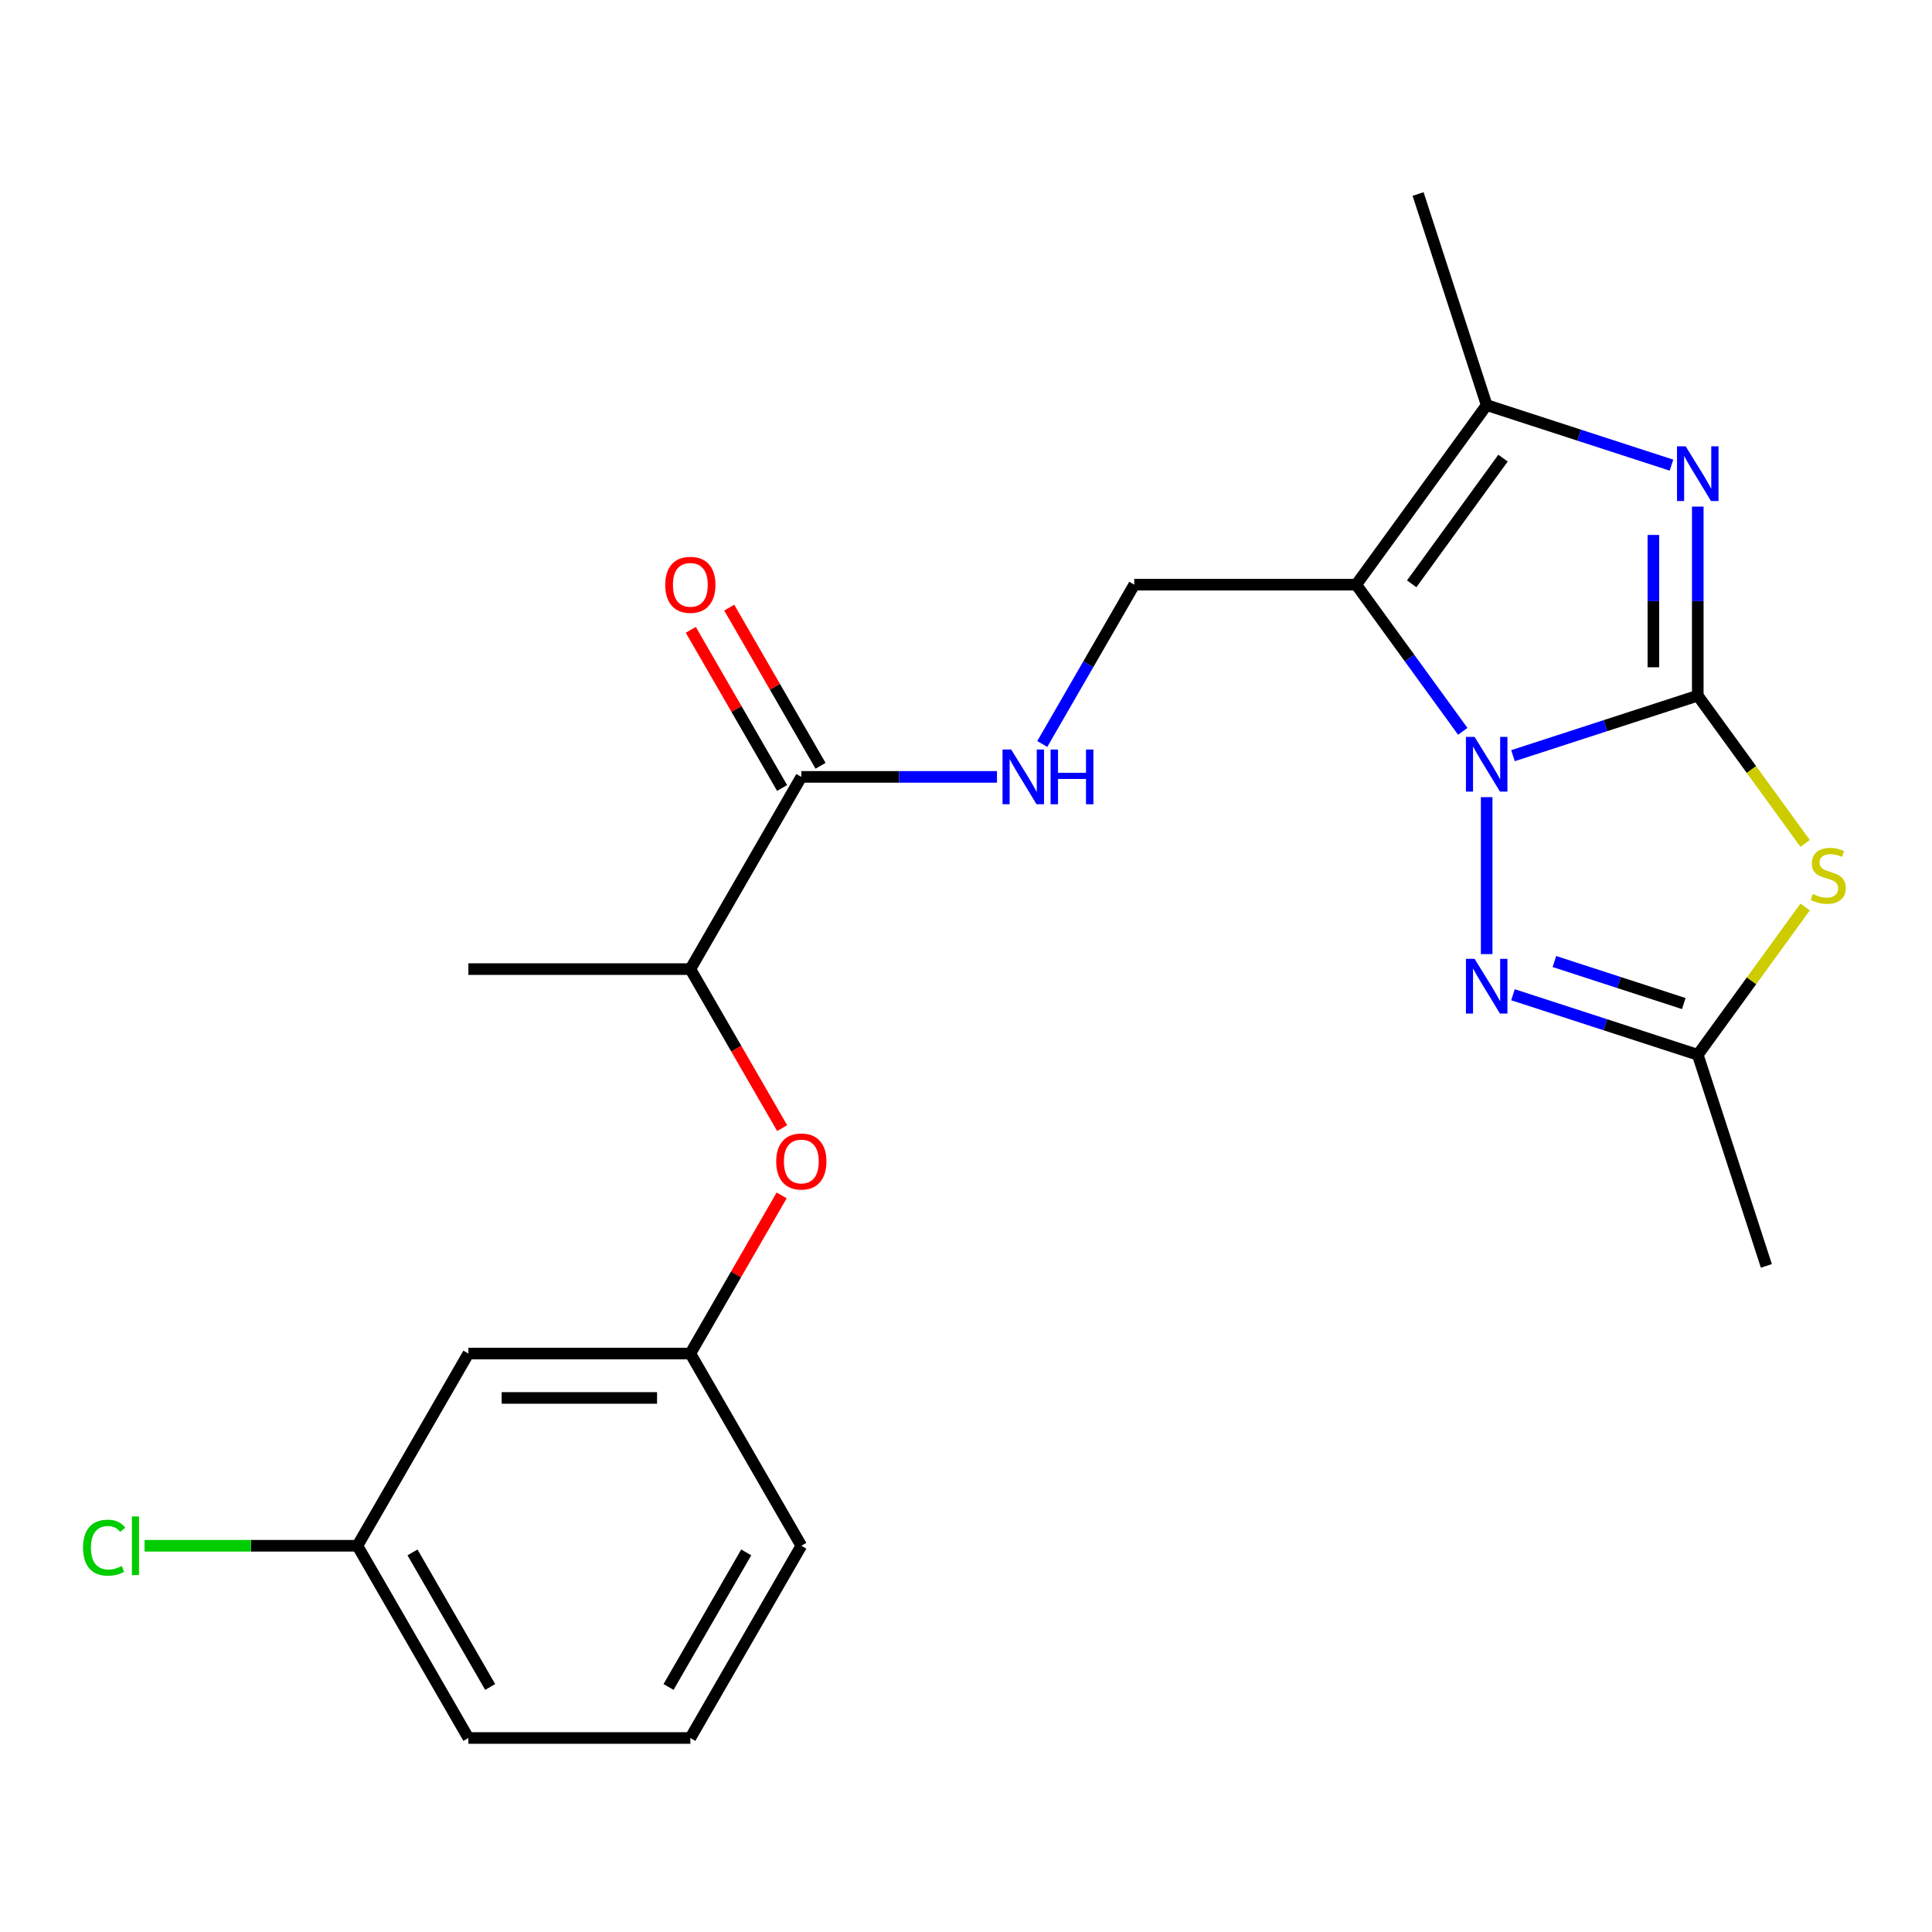 <?xml version='1.0' encoding='iso-8859-1'?>
<svg version='1.1' baseProfile='full'
              xmlns='http://www.w3.org/2000/svg'
                      xmlns:rdkit='http://www.rdkit.org/xml'
                      xmlns:xlink='http://www.w3.org/1999/xlink'
                  xml:space='preserve'
width='1000px' height='1000px' viewBox='0 0 1000 1000'>
<!-- END OF HEADER -->
<rect style='opacity:1.0;fill:#FFFFFF;stroke:none' width='1000' height='1000' x='0' y='0'> </rect>
<path class='bond-0' d='M 878.764,360.066 L 830.939,375.605' style='fill:none;fill-rule:evenodd;stroke:#000000;stroke-width:6px;stroke-linecap:butt;stroke-linejoin:miter;stroke-opacity:1' />
<path class='bond-0' d='M 830.939,375.605 L 783.114,391.144' style='fill:none;fill-rule:evenodd;stroke:#0000FF;stroke-width:6px;stroke-linecap:butt;stroke-linejoin:miter;stroke-opacity:1' />
<path class='bond-2' d='M 878.764,360.066 L 878.764,311.139' style='fill:none;fill-rule:evenodd;stroke:#000000;stroke-width:6px;stroke-linecap:butt;stroke-linejoin:miter;stroke-opacity:1' />
<path class='bond-2' d='M 878.764,311.139 L 878.764,262.213' style='fill:none;fill-rule:evenodd;stroke:#0000FF;stroke-width:6px;stroke-linecap:butt;stroke-linejoin:miter;stroke-opacity:1' />
<path class='bond-2' d='M 855.787,345.388 L 855.787,311.139' style='fill:none;fill-rule:evenodd;stroke:#000000;stroke-width:6px;stroke-linecap:butt;stroke-linejoin:miter;stroke-opacity:1' />
<path class='bond-2' d='M 855.787,311.139 L 855.787,276.891' style='fill:none;fill-rule:evenodd;stroke:#0000FF;stroke-width:6px;stroke-linecap:butt;stroke-linejoin:miter;stroke-opacity:1' />
<path class='bond-3' d='M 878.764,360.066 L 906.551,398.312' style='fill:none;fill-rule:evenodd;stroke:#000000;stroke-width:6px;stroke-linecap:butt;stroke-linejoin:miter;stroke-opacity:1' />
<path class='bond-3' d='M 906.551,398.312 L 934.339,436.559' style='fill:none;fill-rule:evenodd;stroke:#CCCC00;stroke-width:6px;stroke-linecap:butt;stroke-linejoin:miter;stroke-opacity:1' />
<path class='bond-1' d='M 757.127,378.535 L 729.551,340.579' style='fill:none;fill-rule:evenodd;stroke:#0000FF;stroke-width:6px;stroke-linecap:butt;stroke-linejoin:miter;stroke-opacity:1' />
<path class='bond-1' d='M 729.551,340.579 L 701.974,302.623' style='fill:none;fill-rule:evenodd;stroke:#000000;stroke-width:6px;stroke-linecap:butt;stroke-linejoin:miter;stroke-opacity:1' />
<path class='bond-4' d='M 769.502,412.599 L 769.502,493.846' style='fill:none;fill-rule:evenodd;stroke:#0000FF;stroke-width:6px;stroke-linecap:butt;stroke-linejoin:miter;stroke-opacity:1' />
<path class='bond-7' d='M 701.974,302.623 L 587.089,302.623' style='fill:none;fill-rule:evenodd;stroke:#000000;stroke-width:6px;stroke-linecap:butt;stroke-linejoin:miter;stroke-opacity:1' />
<path class='bond-24' d='M 701.974,302.623 L 769.502,209.68' style='fill:none;fill-rule:evenodd;stroke:#000000;stroke-width:6px;stroke-linecap:butt;stroke-linejoin:miter;stroke-opacity:1' />
<path class='bond-24' d='M 730.692,302.187 L 777.961,237.127' style='fill:none;fill-rule:evenodd;stroke:#000000;stroke-width:6px;stroke-linecap:butt;stroke-linejoin:miter;stroke-opacity:1' />
<path class='bond-5' d='M 865.152,240.758 L 817.327,225.219' style='fill:none;fill-rule:evenodd;stroke:#0000FF;stroke-width:6px;stroke-linecap:butt;stroke-linejoin:miter;stroke-opacity:1' />
<path class='bond-5' d='M 817.327,225.219 L 769.502,209.68' style='fill:none;fill-rule:evenodd;stroke:#000000;stroke-width:6px;stroke-linecap:butt;stroke-linejoin:miter;stroke-opacity:1' />
<path class='bond-6' d='M 934.339,469.46 L 906.551,507.707' style='fill:none;fill-rule:evenodd;stroke:#CCCC00;stroke-width:6px;stroke-linecap:butt;stroke-linejoin:miter;stroke-opacity:1' />
<path class='bond-6' d='M 906.551,507.707 L 878.764,545.953' style='fill:none;fill-rule:evenodd;stroke:#000000;stroke-width:6px;stroke-linecap:butt;stroke-linejoin:miter;stroke-opacity:1' />
<path class='bond-23' d='M 783.114,514.875 L 830.939,530.414' style='fill:none;fill-rule:evenodd;stroke:#0000FF;stroke-width:6px;stroke-linecap:butt;stroke-linejoin:miter;stroke-opacity:1' />
<path class='bond-23' d='M 830.939,530.414 L 878.764,545.953' style='fill:none;fill-rule:evenodd;stroke:#000000;stroke-width:6px;stroke-linecap:butt;stroke-linejoin:miter;stroke-opacity:1' />
<path class='bond-23' d='M 804.562,497.684 L 838.039,508.562' style='fill:none;fill-rule:evenodd;stroke:#0000FF;stroke-width:6px;stroke-linecap:butt;stroke-linejoin:miter;stroke-opacity:1' />
<path class='bond-23' d='M 838.039,508.562 L 871.517,519.439' style='fill:none;fill-rule:evenodd;stroke:#000000;stroke-width:6px;stroke-linecap:butt;stroke-linejoin:miter;stroke-opacity:1' />
<path class='bond-16' d='M 769.502,209.68 L 734,100.418' style='fill:none;fill-rule:evenodd;stroke:#000000;stroke-width:6px;stroke-linecap:butt;stroke-linejoin:miter;stroke-opacity:1' />
<path class='bond-18' d='M 878.764,545.953 L 914.265,655.215' style='fill:none;fill-rule:evenodd;stroke:#000000;stroke-width:6px;stroke-linecap:butt;stroke-linejoin:miter;stroke-opacity:1' />
<path class='bond-9' d='M 587.089,302.623 L 563.285,343.854' style='fill:none;fill-rule:evenodd;stroke:#000000;stroke-width:6px;stroke-linecap:butt;stroke-linejoin:miter;stroke-opacity:1' />
<path class='bond-9' d='M 563.285,343.854 L 539.481,385.084' style='fill:none;fill-rule:evenodd;stroke:#0000FF;stroke-width:6px;stroke-linecap:butt;stroke-linejoin:miter;stroke-opacity:1' />
<path class='bond-8' d='M 414.762,402.117 L 465.399,402.117' style='fill:none;fill-rule:evenodd;stroke:#000000;stroke-width:6px;stroke-linecap:butt;stroke-linejoin:miter;stroke-opacity:1' />
<path class='bond-8' d='M 465.399,402.117 L 516.035,402.117' style='fill:none;fill-rule:evenodd;stroke:#0000FF;stroke-width:6px;stroke-linecap:butt;stroke-linejoin:miter;stroke-opacity:1' />
<path class='bond-11' d='M 414.762,402.117 L 357.32,501.61' style='fill:none;fill-rule:evenodd;stroke:#000000;stroke-width:6px;stroke-linecap:butt;stroke-linejoin:miter;stroke-opacity:1' />
<path class='bond-13' d='M 424.712,396.372 L 401.08,355.442' style='fill:none;fill-rule:evenodd;stroke:#000000;stroke-width:6px;stroke-linecap:butt;stroke-linejoin:miter;stroke-opacity:1' />
<path class='bond-13' d='M 401.08,355.442 L 377.449,314.511' style='fill:none;fill-rule:evenodd;stroke:#FF0000;stroke-width:6px;stroke-linecap:butt;stroke-linejoin:miter;stroke-opacity:1' />
<path class='bond-13' d='M 404.813,407.861 L 381.182,366.93' style='fill:none;fill-rule:evenodd;stroke:#000000;stroke-width:6px;stroke-linecap:butt;stroke-linejoin:miter;stroke-opacity:1' />
<path class='bond-13' d='M 381.182,366.93 L 357.551,326' style='fill:none;fill-rule:evenodd;stroke:#FF0000;stroke-width:6px;stroke-linecap:butt;stroke-linejoin:miter;stroke-opacity:1' />
<path class='bond-10' d='M 404.836,583.911 L 381.078,542.76' style='fill:none;fill-rule:evenodd;stroke:#FF0000;stroke-width:6px;stroke-linecap:butt;stroke-linejoin:miter;stroke-opacity:1' />
<path class='bond-10' d='M 381.078,542.76 L 357.32,501.61' style='fill:none;fill-rule:evenodd;stroke:#000000;stroke-width:6px;stroke-linecap:butt;stroke-linejoin:miter;stroke-opacity:1' />
<path class='bond-12' d='M 404.582,618.735 L 380.951,659.665' style='fill:none;fill-rule:evenodd;stroke:#FF0000;stroke-width:6px;stroke-linecap:butt;stroke-linejoin:miter;stroke-opacity:1' />
<path class='bond-12' d='M 380.951,659.665 L 357.32,700.596' style='fill:none;fill-rule:evenodd;stroke:#000000;stroke-width:6px;stroke-linecap:butt;stroke-linejoin:miter;stroke-opacity:1' />
<path class='bond-21' d='M 357.32,501.61 L 242.435,501.61' style='fill:none;fill-rule:evenodd;stroke:#000000;stroke-width:6px;stroke-linecap:butt;stroke-linejoin:miter;stroke-opacity:1' />
<path class='bond-14' d='M 357.32,700.596 L 242.435,700.596' style='fill:none;fill-rule:evenodd;stroke:#000000;stroke-width:6px;stroke-linecap:butt;stroke-linejoin:miter;stroke-opacity:1' />
<path class='bond-14' d='M 340.087,723.573 L 259.668,723.573' style='fill:none;fill-rule:evenodd;stroke:#000000;stroke-width:6px;stroke-linecap:butt;stroke-linejoin:miter;stroke-opacity:1' />
<path class='bond-20' d='M 357.32,700.596 L 414.762,800.089' style='fill:none;fill-rule:evenodd;stroke:#000000;stroke-width:6px;stroke-linecap:butt;stroke-linejoin:miter;stroke-opacity:1' />
<path class='bond-15' d='M 242.435,700.596 L 184.993,800.089' style='fill:none;fill-rule:evenodd;stroke:#000000;stroke-width:6px;stroke-linecap:butt;stroke-linejoin:miter;stroke-opacity:1' />
<path class='bond-17' d='M 184.993,800.089 L 129.906,800.089' style='fill:none;fill-rule:evenodd;stroke:#000000;stroke-width:6px;stroke-linecap:butt;stroke-linejoin:miter;stroke-opacity:1' />
<path class='bond-17' d='M 129.906,800.089 L 74.82,800.089' style='fill:none;fill-rule:evenodd;stroke:#00CC00;stroke-width:6px;stroke-linecap:butt;stroke-linejoin:miter;stroke-opacity:1' />
<path class='bond-25' d='M 184.993,800.089 L 242.435,899.582' style='fill:none;fill-rule:evenodd;stroke:#000000;stroke-width:6px;stroke-linecap:butt;stroke-linejoin:miter;stroke-opacity:1' />
<path class='bond-25' d='M 213.508,803.525 L 253.717,873.17' style='fill:none;fill-rule:evenodd;stroke:#000000;stroke-width:6px;stroke-linecap:butt;stroke-linejoin:miter;stroke-opacity:1' />
<path class='bond-19' d='M 357.32,899.582 L 414.762,800.089' style='fill:none;fill-rule:evenodd;stroke:#000000;stroke-width:6px;stroke-linecap:butt;stroke-linejoin:miter;stroke-opacity:1' />
<path class='bond-19' d='M 346.038,873.17 L 386.247,803.525' style='fill:none;fill-rule:evenodd;stroke:#000000;stroke-width:6px;stroke-linecap:butt;stroke-linejoin:miter;stroke-opacity:1' />
<path class='bond-22' d='M 357.32,899.582 L 242.435,899.582' style='fill:none;fill-rule:evenodd;stroke:#000000;stroke-width:6px;stroke-linecap:butt;stroke-linejoin:miter;stroke-opacity:1' />
<path  class='atom-1' d='M 763.242 381.407
L 772.522 396.407
Q 773.442 397.887, 774.922 400.567
Q 776.402 403.247, 776.482 403.407
L 776.482 381.407
L 780.242 381.407
L 780.242 409.727
L 776.362 409.727
L 766.402 393.327
Q 765.242 391.407, 764.002 389.207
Q 762.802 387.007, 762.442 386.327
L 762.442 409.727
L 758.762 409.727
L 758.762 381.407
L 763.242 381.407
' fill='#0000FF'/>
<path  class='atom-3' d='M 872.504 231.021
L 881.784 246.021
Q 882.704 247.501, 884.184 250.181
Q 885.664 252.861, 885.744 253.021
L 885.744 231.021
L 889.504 231.021
L 889.504 259.341
L 885.624 259.341
L 875.664 242.941
Q 874.504 241.021, 873.264 238.821
Q 872.064 236.621, 871.704 235.941
L 871.704 259.341
L 868.024 259.341
L 868.024 231.021
L 872.504 231.021
' fill='#0000FF'/>
<path  class='atom-4' d='M 938.291 462.73
Q 938.611 462.85, 939.931 463.41
Q 941.251 463.97, 942.691 464.33
Q 944.171 464.65, 945.611 464.65
Q 948.291 464.65, 949.851 463.37
Q 951.411 462.05, 951.411 459.77
Q 951.411 458.21, 950.611 457.25
Q 949.851 456.29, 948.651 455.77
Q 947.451 455.25, 945.451 454.65
Q 942.931 453.89, 941.411 453.17
Q 939.931 452.45, 938.851 450.93
Q 937.811 449.41, 937.811 446.85
Q 937.811 443.29, 940.211 441.09
Q 942.651 438.89, 947.451 438.89
Q 950.731 438.89, 954.451 440.45
L 953.531 443.53
Q 950.131 442.13, 947.571 442.13
Q 944.811 442.13, 943.291 443.29
Q 941.771 444.41, 941.811 446.37
Q 941.811 447.89, 942.571 448.81
Q 943.371 449.73, 944.491 450.25
Q 945.651 450.77, 947.571 451.37
Q 950.131 452.17, 951.651 452.97
Q 953.171 453.77, 954.251 455.41
Q 955.371 457.01, 955.371 459.77
Q 955.371 463.69, 952.731 465.81
Q 950.131 467.89, 945.771 467.89
Q 943.251 467.89, 941.331 467.33
Q 939.451 466.81, 937.211 465.89
L 938.291 462.73
' fill='#CCCC00'/>
<path  class='atom-5' d='M 763.242 496.292
L 772.522 511.292
Q 773.442 512.772, 774.922 515.452
Q 776.402 518.132, 776.482 518.292
L 776.482 496.292
L 780.242 496.292
L 780.242 524.612
L 776.362 524.612
L 766.402 508.212
Q 765.242 506.292, 764.002 504.092
Q 762.802 501.892, 762.442 501.212
L 762.442 524.612
L 758.762 524.612
L 758.762 496.292
L 763.242 496.292
' fill='#0000FF'/>
<path  class='atom-10' d='M 523.387 387.957
L 532.667 402.957
Q 533.587 404.437, 535.067 407.117
Q 536.547 409.797, 536.627 409.957
L 536.627 387.957
L 540.387 387.957
L 540.387 416.277
L 536.507 416.277
L 526.547 399.877
Q 525.387 397.957, 524.147 395.757
Q 522.947 393.557, 522.587 392.877
L 522.587 416.277
L 518.907 416.277
L 518.907 387.957
L 523.387 387.957
' fill='#0000FF'/>
<path  class='atom-10' d='M 543.787 387.957
L 547.627 387.957
L 547.627 399.997
L 562.107 399.997
L 562.107 387.957
L 565.947 387.957
L 565.947 416.277
L 562.107 416.277
L 562.107 403.197
L 547.627 403.197
L 547.627 416.277
L 543.787 416.277
L 543.787 387.957
' fill='#0000FF'/>
<path  class='atom-11' d='M 401.762 601.183
Q 401.762 594.383, 405.122 590.583
Q 408.482 586.783, 414.762 586.783
Q 421.042 586.783, 424.402 590.583
Q 427.762 594.383, 427.762 601.183
Q 427.762 608.063, 424.362 611.983
Q 420.962 615.863, 414.762 615.863
Q 408.522 615.863, 405.122 611.983
Q 401.762 608.103, 401.762 601.183
M 414.762 612.663
Q 419.082 612.663, 421.402 609.783
Q 423.762 606.863, 423.762 601.183
Q 423.762 595.623, 421.402 592.823
Q 419.082 589.983, 414.762 589.983
Q 410.442 589.983, 408.082 592.783
Q 405.762 595.583, 405.762 601.183
Q 405.762 606.903, 408.082 609.783
Q 410.442 612.663, 414.762 612.663
' fill='#FF0000'/>
<path  class='atom-14' d='M 344.32 302.703
Q 344.32 295.903, 347.68 292.103
Q 351.04 288.303, 357.32 288.303
Q 363.6 288.303, 366.96 292.103
Q 370.32 295.903, 370.32 302.703
Q 370.32 309.583, 366.92 313.503
Q 363.52 317.383, 357.32 317.383
Q 351.08 317.383, 347.68 313.503
Q 344.32 309.623, 344.32 302.703
M 357.32 314.183
Q 361.64 314.183, 363.96 311.303
Q 366.32 308.383, 366.32 302.703
Q 366.32 297.143, 363.96 294.343
Q 361.64 291.503, 357.32 291.503
Q 353 291.503, 350.64 294.303
Q 348.32 297.103, 348.32 302.703
Q 348.32 308.423, 350.64 311.303
Q 353 314.183, 357.32 314.183
' fill='#FF0000'/>
<path  class='atom-18' d='M 42.988 801.069
Q 42.988 794.029, 46.268 790.349
Q 49.588 786.629, 55.868 786.629
Q 61.708 786.629, 64.828 790.749
L 62.188 792.909
Q 59.908 789.909, 55.868 789.909
Q 51.588 789.909, 49.308 792.789
Q 47.068 795.629, 47.068 801.069
Q 47.068 806.669, 49.388 809.549
Q 51.748 812.429, 56.308 812.429
Q 59.428 812.429, 63.068 810.549
L 64.188 813.549
Q 62.708 814.509, 60.468 815.069
Q 58.228 815.629, 55.748 815.629
Q 49.588 815.629, 46.268 811.869
Q 42.988 808.109, 42.988 801.069
' fill='#00CC00'/>
<path  class='atom-18' d='M 68.268 784.909
L 71.948 784.909
L 71.948 815.269
L 68.268 815.269
L 68.268 784.909
' fill='#00CC00'/>
</svg>
